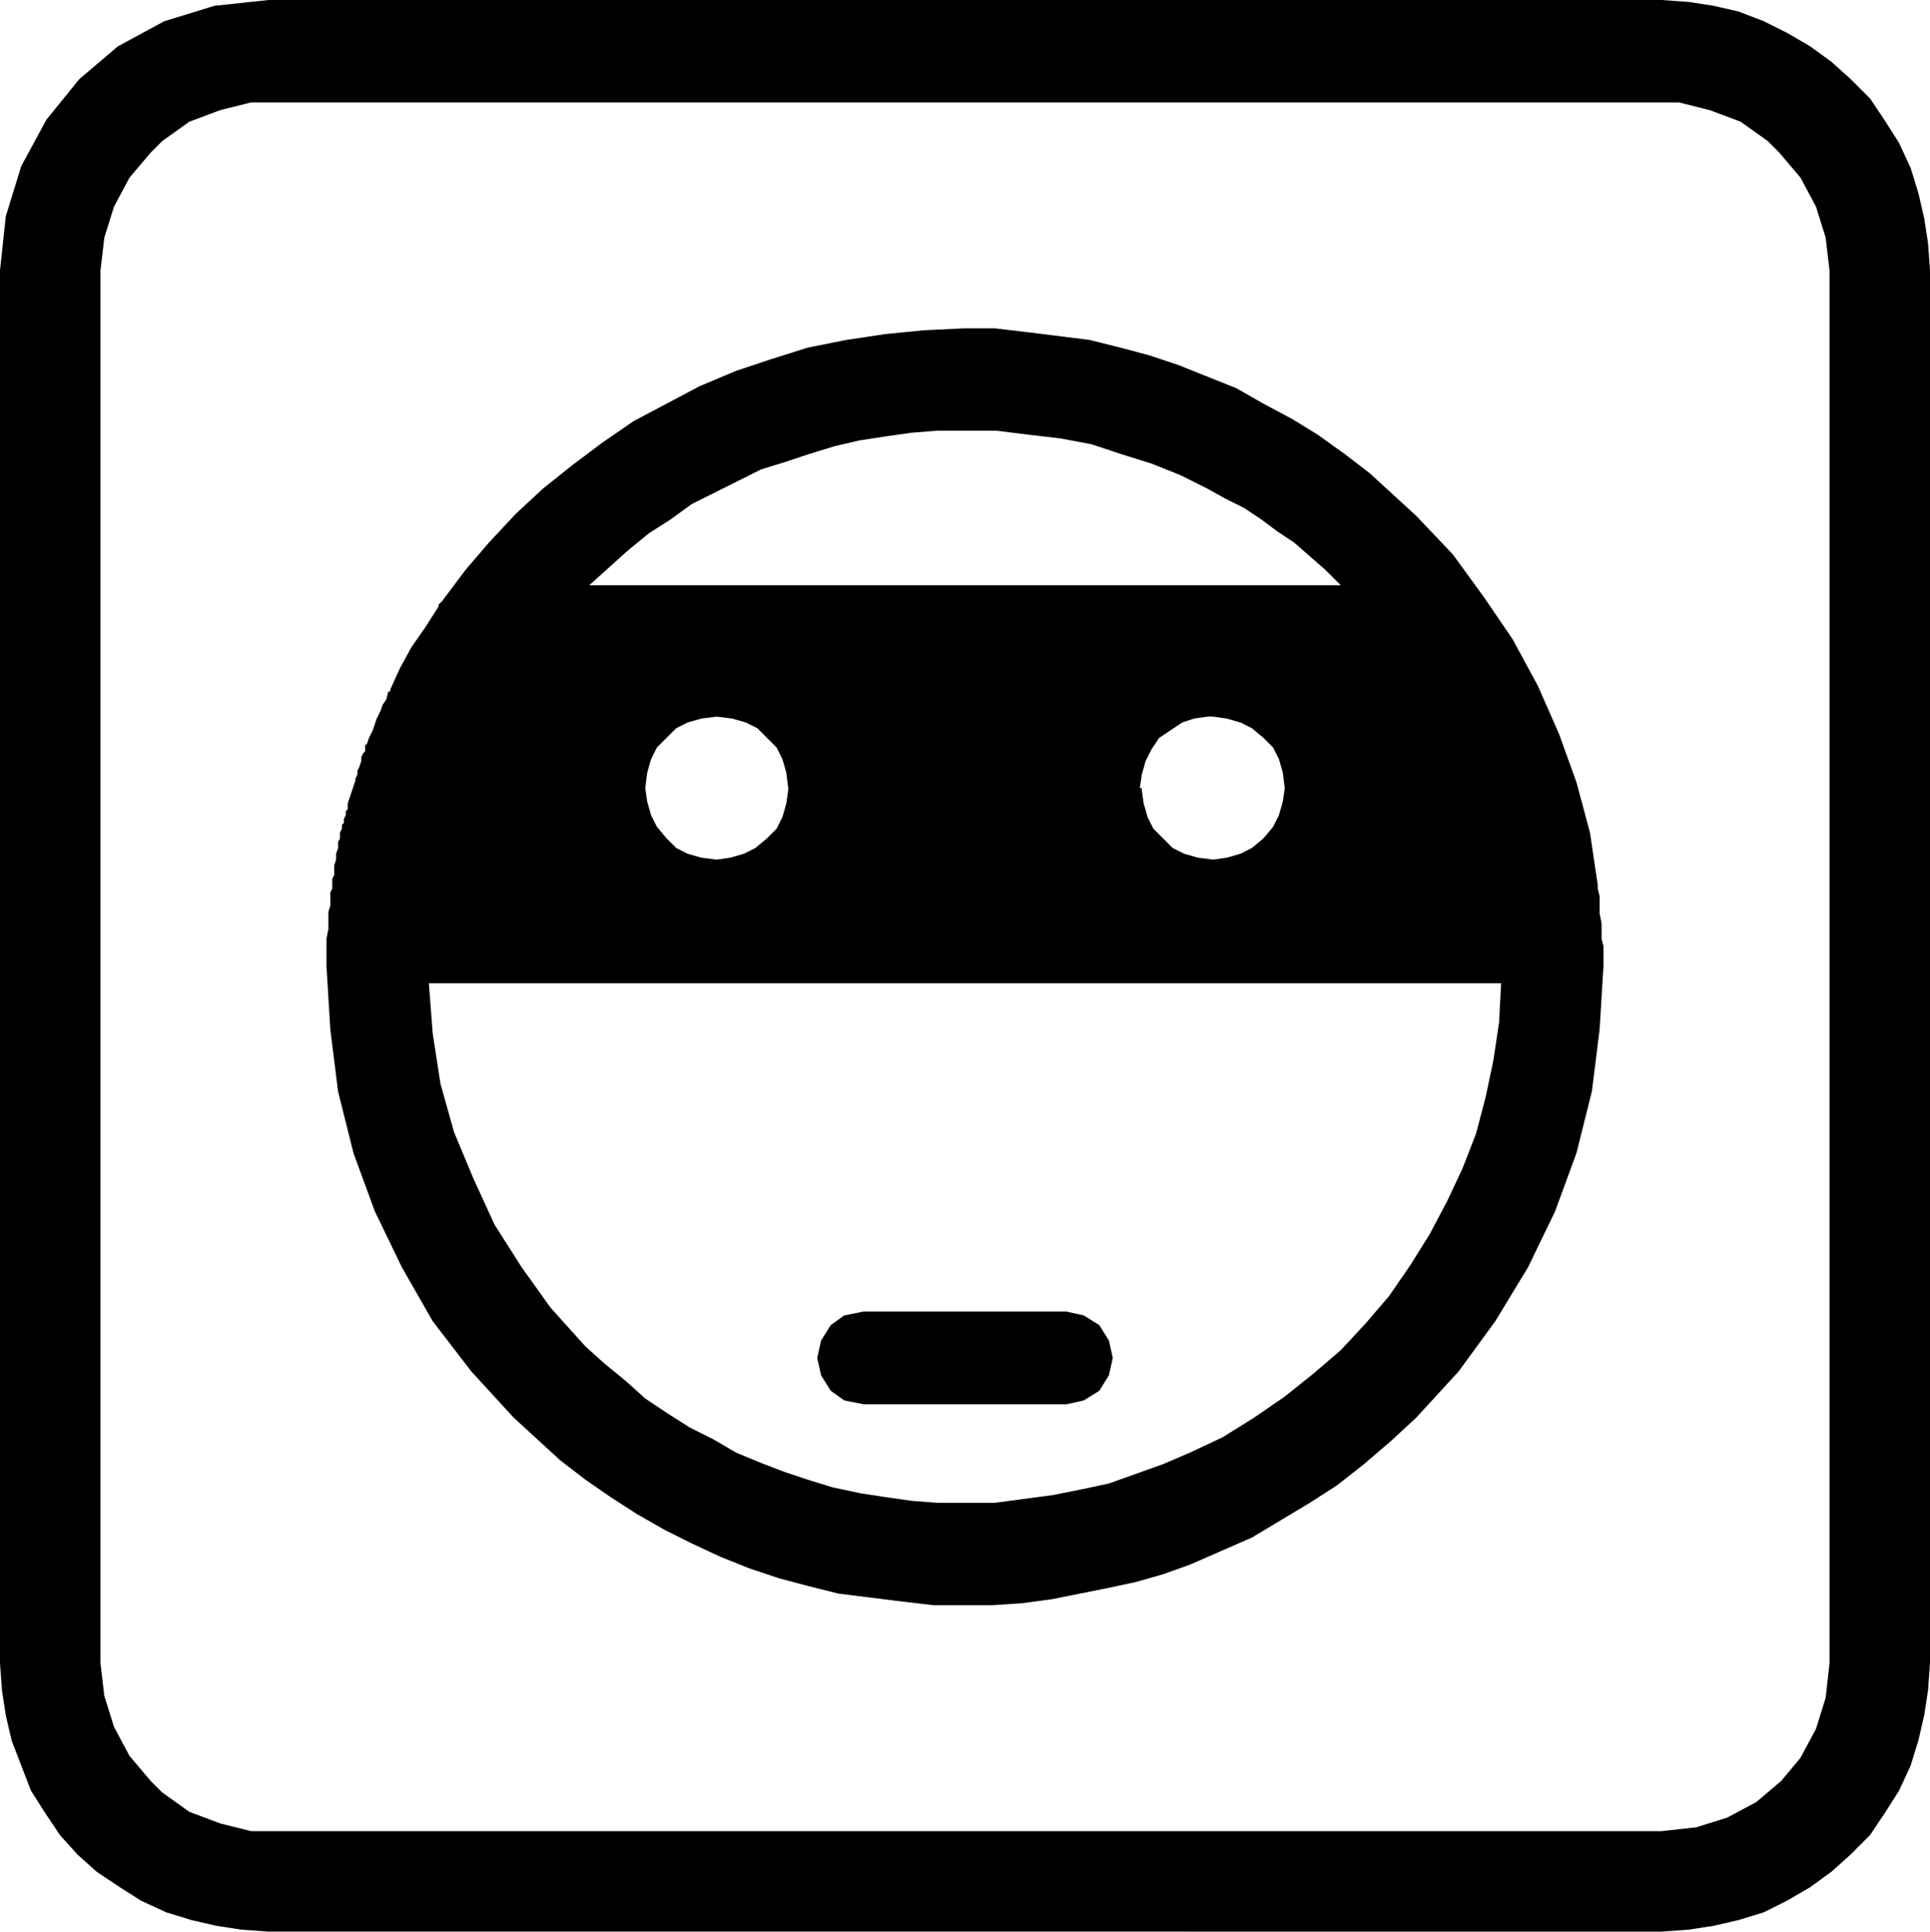 <svg xmlns="http://www.w3.org/2000/svg" width="95.904" height="96" fill-rule="evenodd" stroke-linecap="round" preserveAspectRatio="none" viewBox="0 0 999 1000"><style>.pen1{stroke:none}.brush2{fill:#000}</style><path d="m958 41-10-9-11-8-12-7-12-6-13-5-13-3-13-2-14-1H139l-28 3-26 8-24 13-20 17-17 21-13 24-8 26-3 28v721l1 14 2 13 3 13 5 13 5 13 7 11 8 12 9 10 10 9 12 8 11 7 13 6 13 4 13 3 13 2 14 1h477v-52H130l-8-2-8-2-8-3-8-3-7-5-7-5-6-6-11-13-8-15-5-16-2-17V140l2-17 5-16 8-15 11-13 6-6 7-5 7-5 8-3 8-3 8-2 8-2h739l8 2 8 2 8 3 8 3 7 5 7 5 6 6 11 13 8 15 5 16 2 17v721l-2 18-5 16-8 15-10 12-13 11-15 8-16 5-18 2H616v52h244l14-1 13-2 13-3 13-4 12-6 12-7 11-8 10-9 10-10 8-12 7-11 6-13 4-13 3-13 2-13 1-14V140l-1-14-2-13-3-13-4-13-6-13-7-11-8-12-10-10z" class="pen1 brush2"/><path d="M830 500v-10l-1-4v-8l-1-5v-9l-1-4v-2l-4-27-7-26-9-25-11-25-13-24-15-22-16-22-19-20-12-11-12-11-13-10-14-10-13-8-15-8-14-8-15-6v58l9 5 10 5 9 6 8 6 9 6 8 7 8 7 8 8h-69v68h3l7 1 7 2 6 3 6 5 5 5 3 6 2 7 1 8-1 7-2 7-3 6-5 6-6 5-6 3-7 2-7 1-8-1-7-2-6-3-5-5-5-5-3-6-2-7-1-7H408l-1 7-2 7-3 6-5 5-6 5-6 3-7 2-7 1-8-1-7-2-6-3-5-5-5-6-3-6-2-7-1-7 1-8 2-7 3-6 5-5 5-5 6-3 7-2 8-1 8 1 7 2 6 3 5 5 5 5 3 6 2 7 1 8v1h183v-1h-1l1-7 2-7 3-6 4-6 6-4 6-4 6-2 7-1v-68H305l10-9 10-9 11-9 11-7 11-8 12-6 12-6 12-6 13-4 12-4 13-4 13-3 13-2 14-2 13-1h31l16 2 17 2 16 3 15 5 16 5 15 6 14 7v-58l-15-6-15-5-15-4-16-4-16-2-16-2-17-2h-16l-21 1-20 2-20 3-20 4-19 6-18 6-19 8-17 9-17 9-16 11-16 12-15 12-14 13-14 15-12 14-12 16-1 1-1 1v1l-7 11-7 10-6 11-5 11v1h-1l-1 4-2 3-1 3-2 4-1 3-1 3-2 4-1 3-1 1v3l-1 1-1 2v2l-1 3-1 2v2l-1 2v1l-1 3-1 3-1 3-1 3v3l-1 1v2l-1 2v2l-1 1v2l-1 2v3l-1 2v3l-1 3v3l-1 3v5l-1 2v5l-1 2v7l-1 3v9l-1 5v14l2 33 4 32 8 32 11 30 14 29 16 28 20 26 22 24 12 11 12 11 13 10 13 9 14 9 14 8 14 7 15 7 15 6 15 5 15 4 16 4 16 2 16 2 17 2h31l15-1 15-2 15-3 15-3 14-3 14-4 14-5v-58l-14 6-14 5-14 5-14 3-15 3-15 2-15 2h-30l-13-1-14-2-13-2-14-3-13-4-12-4-13-5-12-5-12-7-12-6-11-7-12-8-10-9-11-9-10-9-18-20-15-21-14-22-11-24-10-24-7-25-4-26-2-26h555l-1 20-3 20-4 19-5 19-7 18-8 17-9 17-10 16-11 16-12 14-13 14-14 12-15 12-16 11-16 10-17 8v58l16-7 16-7 15-9 15-9 14-9 14-11 14-12 13-12 22-24 19-26 17-28 14-29 11-30 8-32 4-32 2-33z" class="pen1 brush2"/><path d="M552 679H447l-10 2-7 5-5 8-2 9 2 9 5 8 7 5 10 2h105l9-2 8-5 5-8 2-9-2-9-5-8-8-5-9-2z" class="pen1 brush2"/></svg>
